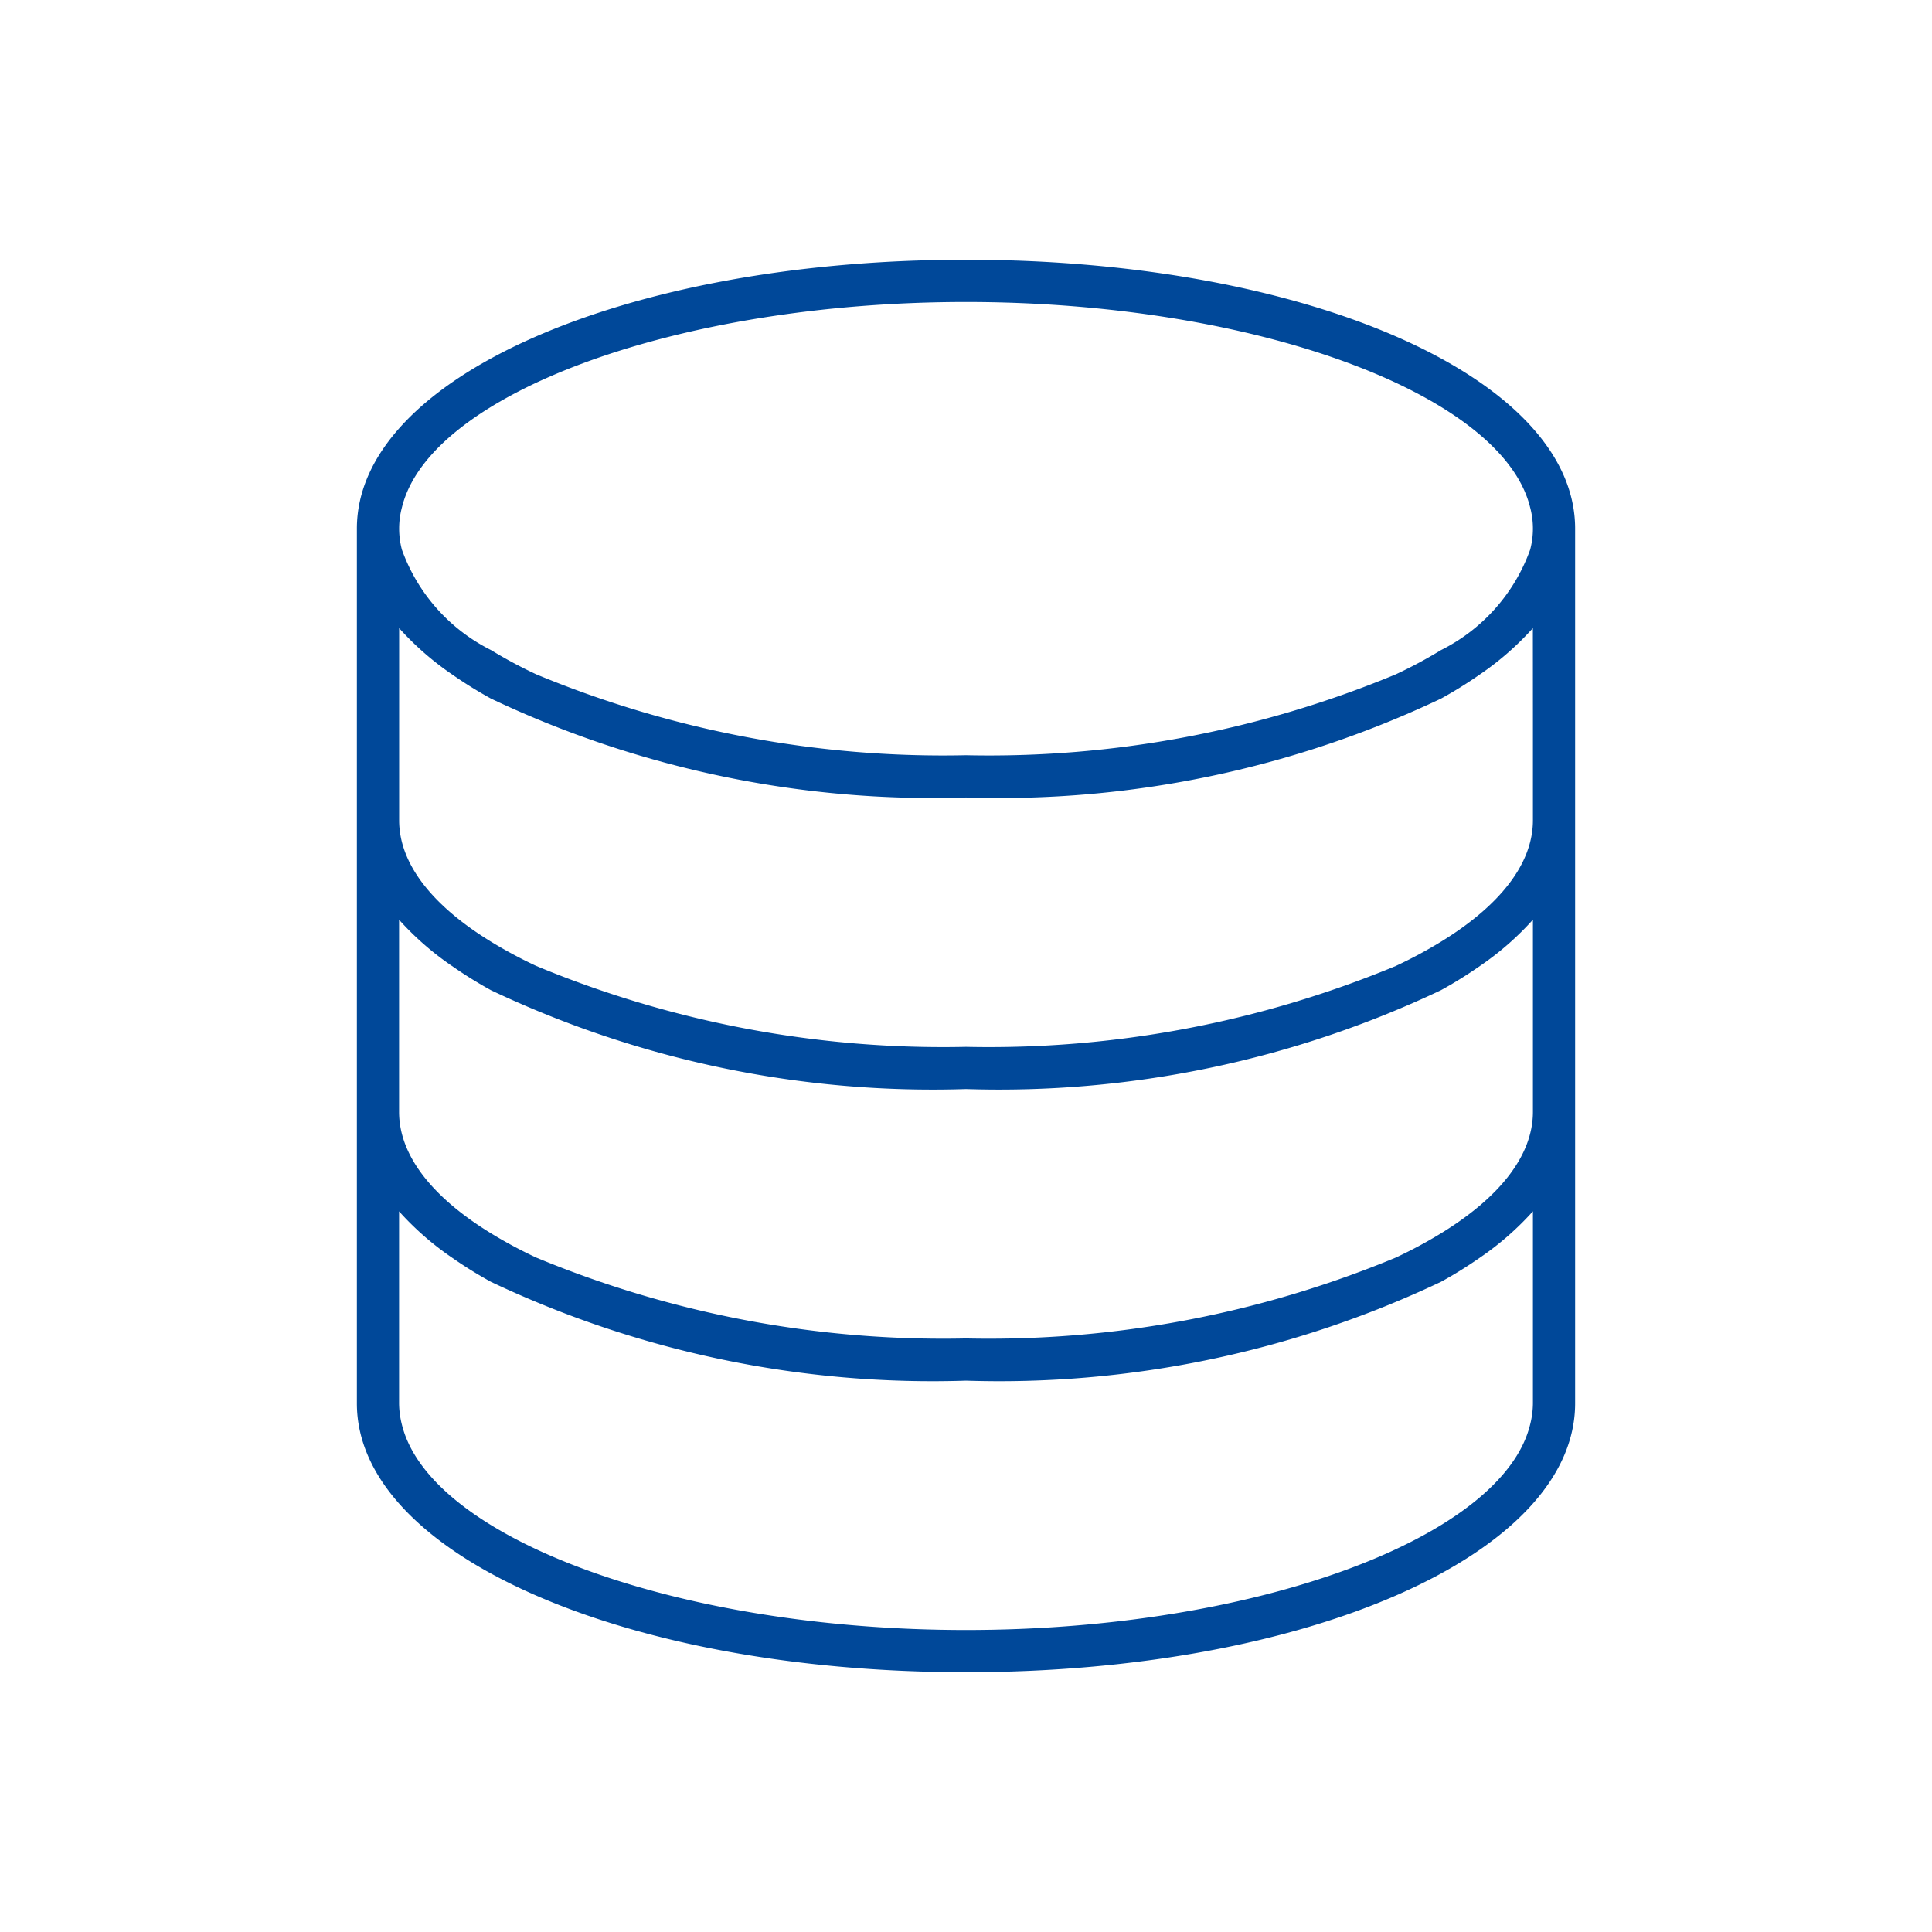 <svg xmlns="http://www.w3.org/2000/svg" viewBox="0 0 32 32"><defs><style>.cls-1__pc_datensatz_blau{fill:#004899;}</style></defs><g id="Ebene_3" data-name="Ebene 3"><path class="cls-1__pc_datensatz_blau" d="M16,4.302c-5.657,0-10.089,1.957-10.089,4.454V23.244c0,2.497,4.432,4.453,10.089,4.453s10.089-1.956,10.089-4.453V8.755C26.089,6.258,21.657,4.302,16,4.302ZM16,5.002c4.795,0,8.885,1.526,9.344,3.403a1.356,1.356,0,0,1,0,.7,2.991,2.991,0,0,1-1.477,1.663,7.567,7.567,0,0,1-.75.402A17.564,17.564,0,0,1,16,12.509a17.564,17.564,0,0,1-7.116-1.339,7.569,7.569,0,0,1-.75-.402,2.991,2.991,0,0,1-1.477-1.663,1.356,1.356,0,0,1,0-.7C7.115,6.528,11.205,5.002,16,5.002Zm9.39,16.593v1.649a1.475,1.475,0,0,1-.046.35c-.458,1.878-4.549,3.404-9.344,3.404s-8.886-1.527-9.344-3.404a1.474,1.474,0,0,1-.046-.35c0-.118 0.0.008,0-.35V20.064a4.834,4.834,0,0,0,.876.766,7.106,7.106,0,0,0,.647.402A17.072,17.072,0,0,0,16,22.868a17.072,17.072,0,0,0,7.867-1.637,7.106,7.106,0,0,0,.647-.402,4.834,4.834,0,0,0,.876-.766Zm0-4.829V18.415c0,.735-.567,1.427-1.523,2.013a7.559,7.559,0,0,1-.75.402A17.559,17.559,0,0,1,16,22.169,17.559,17.559,0,0,1,8.883,20.83a7.559,7.559,0,0,1-.75-.402c-.956-.586-1.523-1.278-1.523-2.013V15.234a4.831,4.831,0,0,0,.877.766,7.103,7.103,0,0,0,.647.402A17.073,17.073,0,0,0,16,18.038a17.073,17.073,0,0,0,7.866-1.637,7.105,7.105,0,0,0,.647-.402,4.831,4.831,0,0,0,.877-.766Zm0-4.83V13.585c0,.735-.567,1.427-1.523,2.013a7.545,7.545,0,0,1-.75.402A17.561,17.561,0,0,1,16,17.339a17.561,17.561,0,0,1-7.116-1.339,7.544,7.544,0,0,1-.75-.402c-.956-.586-1.523-1.278-1.523-2.013V10.404a4.836,4.836,0,0,0,.876.766,7.118,7.118,0,0,0,.647.402A17.071,17.071,0,0,0,16,13.209a17.071,17.071,0,0,0,7.866-1.637,7.116,7.116,0,0,0,.647-.402,4.836,4.836,0,0,0,.876-.766Z"/></g></svg>
